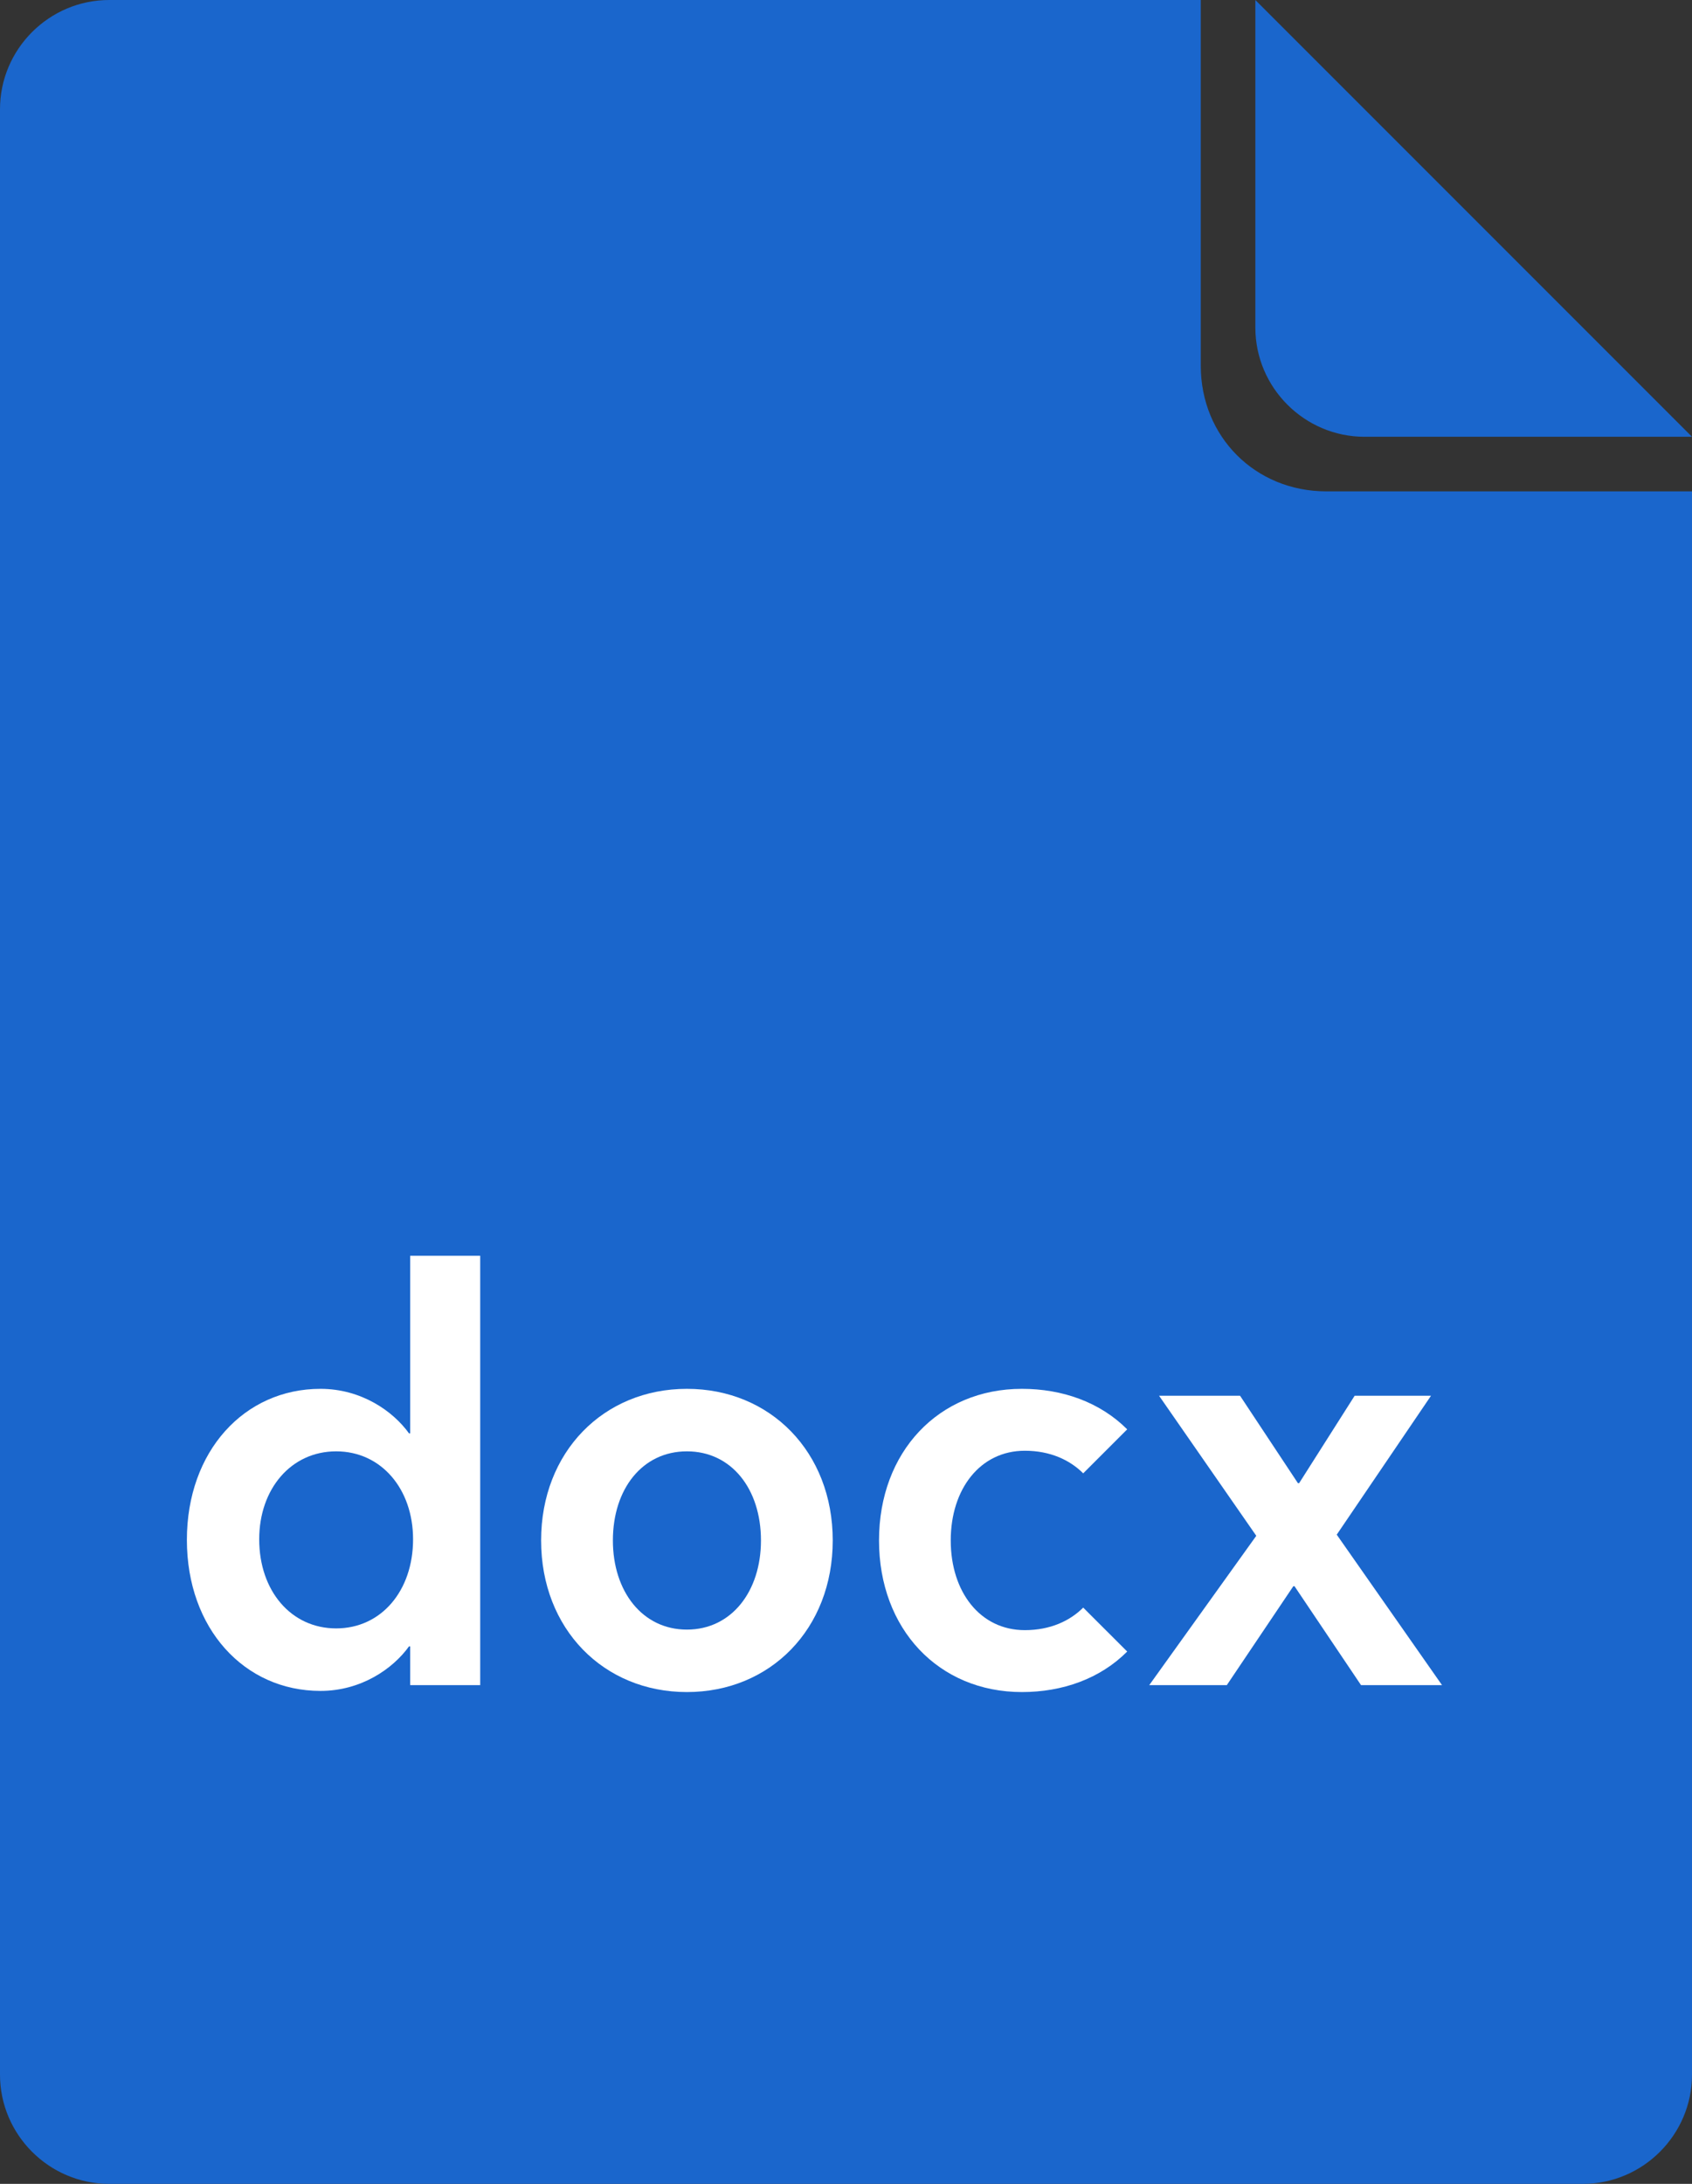 <svg width="31" height="40" viewBox="0 0 31 40" fill="none" xmlns="http://www.w3.org/2000/svg">
<rect x="0" y="0" width="31" height="40" fill="#333333" stroke="none"/>
<g id="doc-file-icon">
<path id="XMLID 368" d="M24.3 9C23 9 22 8 22 6.7V0H2C0.9 0 0 0.9 0 2V38C0 39.1 0.9 40 2 40H29C30.1 40 31 39.1 31 38V9H24.3Z" fill="#1A66CC"/>
<path id="XMLID 367" d="M31 8H25C23.9 8 23 7.1 23 6V0L31 8Z" fill="#1A66CC"/>
<g id="Text">
<path d="M7.568 28.194C7.568 29.137 6.985 29.826 6.159 29.826C5.332 29.826 4.749 29.137 4.749 28.194C4.749 27.272 5.332 26.583 6.159 26.583C6.985 26.583 7.568 27.272 7.568 28.194ZM7.515 30.155V30.865H8.798V23H7.515V26.254H7.494C7.197 25.841 6.614 25.438 5.872 25.438C4.473 25.438 3.424 26.583 3.424 28.205C3.424 29.826 4.473 30.971 5.872 30.971C6.614 30.971 7.197 30.568 7.494 30.155H7.515Z" fill="white"/>
<path d="M12.585 30.992C14.112 30.992 15.257 29.837 15.257 28.215C15.257 26.593 14.112 25.438 12.585 25.438C11.059 25.438 9.914 26.593 9.914 28.215C9.914 29.837 11.059 30.992 12.585 30.992ZM12.585 29.848C11.769 29.848 11.229 29.148 11.229 28.215C11.229 27.272 11.769 26.583 12.585 26.583C13.402 26.583 13.942 27.272 13.942 28.215C13.942 29.148 13.402 29.848 12.585 29.848Z" fill="white"/>
<path d="M18.723 30.992C19.465 30.992 20.154 30.749 20.652 30.25L19.846 29.445C19.602 29.689 19.242 29.858 18.776 29.858C17.959 29.858 17.419 29.159 17.419 28.215C17.419 27.272 17.959 26.572 18.776 26.572C19.242 26.572 19.602 26.742 19.846 26.986L20.652 26.18C20.154 25.682 19.465 25.438 18.723 25.438C17.196 25.438 16.105 26.593 16.105 28.215C16.105 29.837 17.196 30.992 18.723 30.992Z" fill="white"/>
<path d="M21.056 30.865H22.477L23.696 29.053H23.717L24.936 30.865H26.42L24.491 28.109L26.218 25.565H24.819L23.802 27.166H23.78L22.72 25.565H21.236L23.017 28.13L21.056 30.865Z" fill="white"/>
</g>
</g>
</svg>

